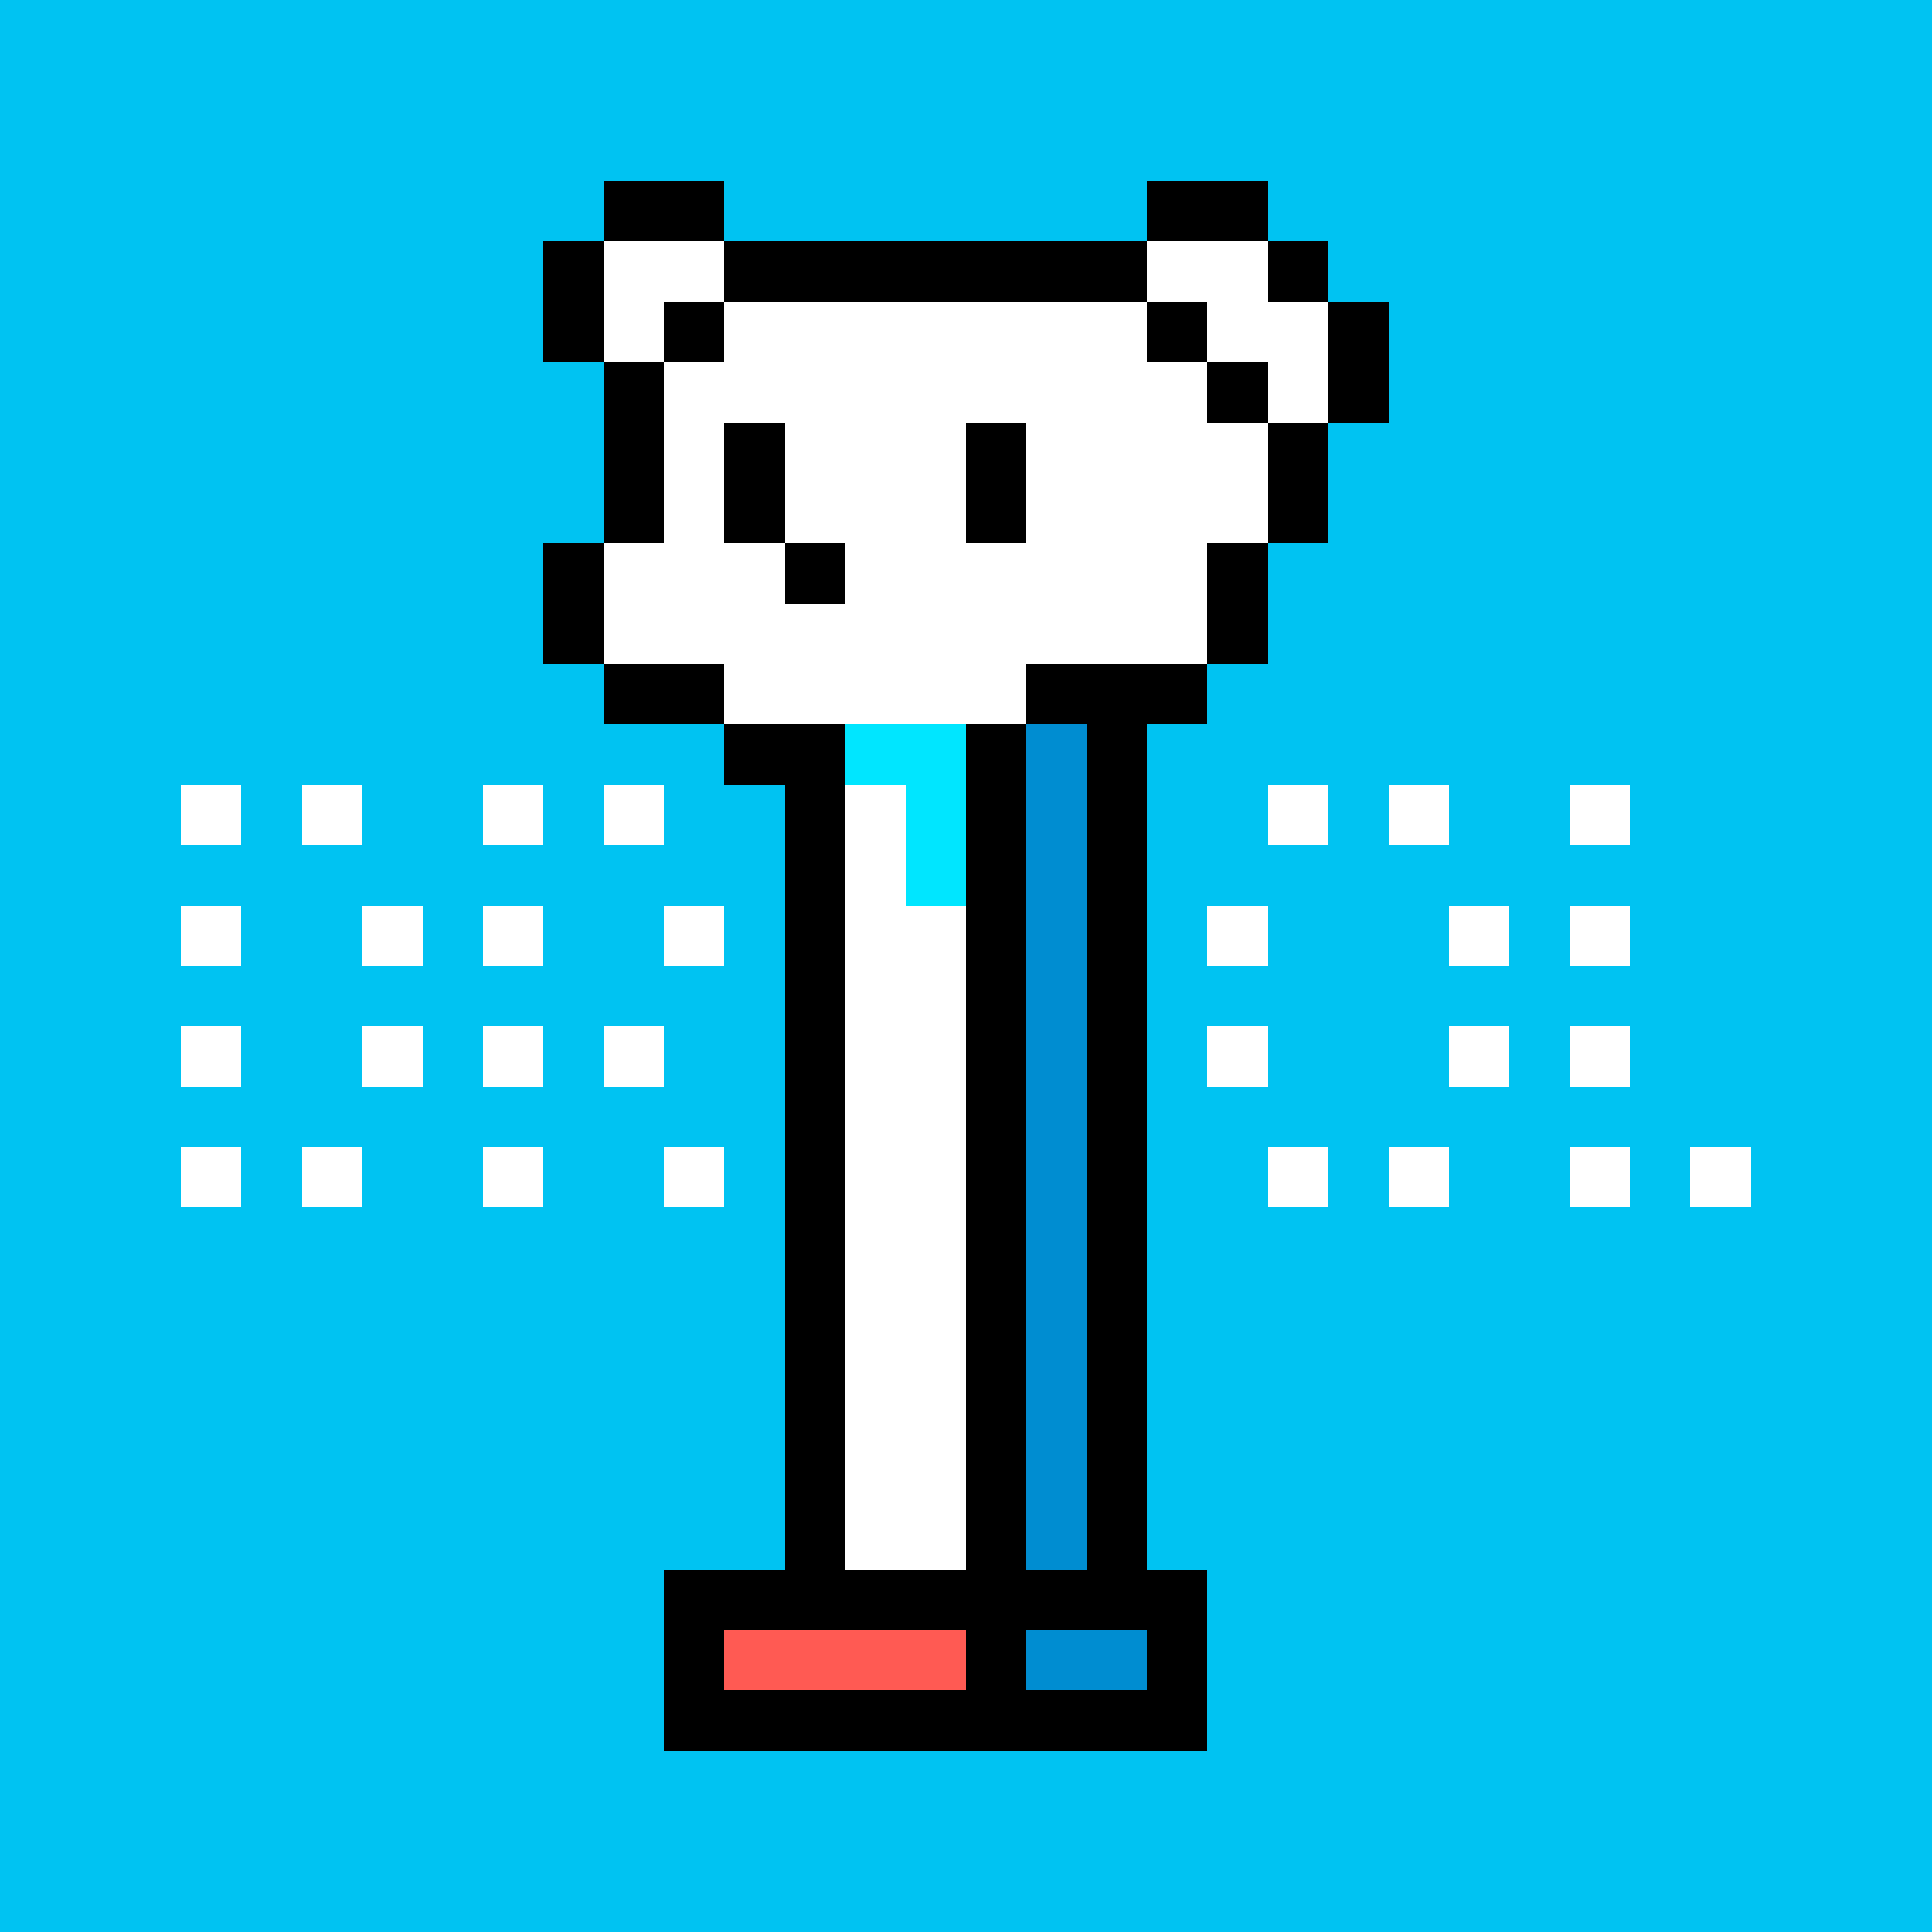 <svg width="320" height="320" viewBox="0 0 320 320" xmlns="http://www.w3.org/2000/svg" shape-rendering="crispEdges"><rect width="100%" height="100%" fill="#00C3F2" /><rect width="20" height="10" x="100" y="30" fill="#000000" /><rect width="20" height="10" x="190" y="30" fill="#000000" /><rect width="10" height="10" x="90" y="40" fill="#000000" /><rect width="20" height="10" x="100" y="40" fill="#ffffff" /><rect width="70" height="10" x="120" y="40" fill="#000000" /><rect width="20" height="10" x="190" y="40" fill="#ffffff" /><rect width="10" height="10" x="210" y="40" fill="#000000" /><rect width="10" height="10" x="90" y="50" fill="#000000" /><rect width="10" height="10" x="100" y="50" fill="#ffffff" /><rect width="10" height="10" x="110" y="50" fill="#000000" /><rect width="70" height="10" x="120" y="50" fill="#ffffff" /><rect width="10" height="10" x="190" y="50" fill="#000000" /><rect width="20" height="10" x="200" y="50" fill="#ffffff" /><rect width="10" height="10" x="220" y="50" fill="#000000" /><rect width="10" height="10" x="100" y="60" fill="#000000" /><rect width="90" height="10" x="110" y="60" fill="#ffffff" /><rect width="10" height="10" x="200" y="60" fill="#000000" /><rect width="10" height="10" x="210" y="60" fill="#ffffff" /><rect width="10" height="10" x="220" y="60" fill="#000000" /><rect width="10" height="10" x="100" y="70" fill="#000000" /><rect width="10" height="10" x="110" y="70" fill="#ffffff" /><rect width="10" height="10" x="120" y="70" fill="#000000" /><rect width="30" height="10" x="130" y="70" fill="#ffffff" /><rect width="10" height="10" x="160" y="70" fill="#000000" /><rect width="40" height="10" x="170" y="70" fill="#ffffff" /><rect width="10" height="10" x="210" y="70" fill="#000000" /><rect width="10" height="10" x="100" y="80" fill="#000000" /><rect width="10" height="10" x="110" y="80" fill="#ffffff" /><rect width="10" height="10" x="120" y="80" fill="#000000" /><rect width="30" height="10" x="130" y="80" fill="#ffffff" /><rect width="10" height="10" x="160" y="80" fill="#000000" /><rect width="40" height="10" x="170" y="80" fill="#ffffff" /><rect width="10" height="10" x="210" y="80" fill="#000000" /><rect width="10" height="10" x="90" y="90" fill="#000000" /><rect width="30" height="10" x="100" y="90" fill="#ffffff" /><rect width="10" height="10" x="130" y="90" fill="#000000" /><rect width="60" height="10" x="140" y="90" fill="#ffffff" /><rect width="10" height="10" x="200" y="90" fill="#000000" /><rect width="10" height="10" x="90" y="100" fill="#000000" /><rect width="100" height="10" x="100" y="100" fill="#ffffff" /><rect width="10" height="10" x="200" y="100" fill="#000000" /><rect width="20" height="10" x="100" y="110" fill="#000000" /><rect width="50" height="10" x="120" y="110" fill="#ffffff" /><rect width="30" height="10" x="170" y="110" fill="#000000" /><rect width="20" height="10" x="120" y="120" fill="#000000" /><rect width="20" height="10" x="140" y="120" fill="#00e6ff" /><rect width="10" height="10" x="160" y="120" fill="#000000" /><rect width="10" height="10" x="170" y="120" fill="#008dd1" /><rect width="10" height="10" x="180" y="120" fill="#000000" /><rect width="10" height="10" x="30" y="130" fill="#ffffff" /><rect width="10" height="10" x="50" y="130" fill="#ffffff" /><rect width="10" height="10" x="80" y="130" fill="#ffffff" /><rect width="10" height="10" x="100" y="130" fill="#ffffff" /><rect width="10" height="10" x="130" y="130" fill="#000000" /><rect width="10" height="10" x="140" y="130" fill="#ffffff" /><rect width="10" height="10" x="150" y="130" fill="#00e6ff" /><rect width="10" height="10" x="160" y="130" fill="#000000" /><rect width="10" height="10" x="170" y="130" fill="#008dd1" /><rect width="10" height="10" x="180" y="130" fill="#000000" /><rect width="10" height="10" x="210" y="130" fill="#ffffff" /><rect width="10" height="10" x="230" y="130" fill="#ffffff" /><rect width="10" height="10" x="260" y="130" fill="#ffffff" /><rect width="10" height="10" x="130" y="140" fill="#000000" /><rect width="10" height="10" x="140" y="140" fill="#ffffff" /><rect id="animated1" width="10" height="10" x="150" y="140" fill="#00e6ff"><animate calcMode="discrete" attributeName="height" values="10; 10; 10; 20; 30; 20; 10;"  dur="1.5s" repeatCount="indefinite" /></rect><rect width="10" height="10" x="160" y="140" fill="#000000" /><rect width="10" height="10" x="170" y="140" fill="#008dd1" /><rect width="10" height="10" x="180" y="140" fill="#000000" /><rect width="10" height="10" x="30" y="150" fill="#ffffff" /><rect width="10" height="10" x="60" y="150" fill="#ffffff" /><rect width="10" height="10" x="80" y="150" fill="#ffffff" /><rect width="10" height="10" x="110" y="150" fill="#ffffff" /><rect width="10" height="10" x="130" y="150" fill="#000000" /><rect width="20" height="10" x="140" y="150" fill="#ffffff" /><rect width="10" height="10" x="160" y="150" fill="#000000" /><rect width="10" height="10" x="170" y="150" fill="#008dd1" /><rect width="10" height="10" x="180" y="150" fill="#000000" /><rect width="10" height="10" x="200" y="150" fill="#ffffff" /><rect width="10" height="10" x="240" y="150" fill="#ffffff" /><rect width="10" height="10" x="260" y="150" fill="#ffffff" /><rect width="10" height="10" x="130" y="160" fill="#000000" /><rect width="20" height="10" x="140" y="160" fill="#ffffff" /><rect width="10" height="10" x="160" y="160" fill="#000000" /><rect width="10" height="10" x="170" y="160" fill="#008dd1" /><rect width="10" height="10" x="180" y="160" fill="#000000" /><rect width="10" height="10" x="30" y="170" fill="#ffffff" /><rect width="10" height="10" x="60" y="170" fill="#ffffff" /><rect width="10" height="10" x="80" y="170" fill="#ffffff" /><rect width="10" height="10" x="100" y="170" fill="#ffffff" /><rect width="10" height="10" x="130" y="170" fill="#000000" /><rect width="20" height="10" x="140" y="170" fill="#ffffff" /><rect width="10" height="10" x="160" y="170" fill="#000000" /><rect width="10" height="10" x="170" y="170" fill="#008dd1" /><rect width="10" height="10" x="180" y="170" fill="#000000" /><rect width="10" height="10" x="200" y="170" fill="#ffffff" /><rect width="10" height="10" x="240" y="170" fill="#ffffff" /><rect width="10" height="10" x="260" y="170" fill="#ffffff" /><rect width="10" height="10" x="130" y="180" fill="#000000" /><rect width="20" height="10" x="140" y="180" fill="#ffffff" /><rect width="10" height="10" x="160" y="180" fill="#000000" /><rect width="10" height="10" x="170" y="180" fill="#008dd1" /><rect width="10" height="10" x="180" y="180" fill="#000000" /><rect width="10" height="10" x="30" y="190" fill="#ffffff" /><rect width="10" height="10" x="50" y="190" fill="#ffffff" /><rect width="10" height="10" x="80" y="190" fill="#ffffff" /><rect width="10" height="10" x="110" y="190" fill="#ffffff" /><rect width="10" height="10" x="130" y="190" fill="#000000" /><rect width="20" height="10" x="140" y="190" fill="#ffffff" /><rect width="10" height="10" x="160" y="190" fill="#000000" /><rect width="10" height="10" x="170" y="190" fill="#008dd1" /><rect width="10" height="10" x="180" y="190" fill="#000000" /><rect width="10" height="10" x="210" y="190" fill="#ffffff" /><rect width="10" height="10" x="230" y="190" fill="#ffffff" /><rect width="10" height="10" x="260" y="190" fill="#ffffff" /><rect width="10" height="10" x="280" y="190" fill="#ffffff" /><rect width="10" height="10" x="130" y="200" fill="#000000" /><rect width="20" height="10" x="140" y="200" fill="#ffffff" /><rect width="10" height="10" x="160" y="200" fill="#000000" /><rect width="10" height="10" x="170" y="200" fill="#008dd1" /><rect width="10" height="10" x="180" y="200" fill="#000000" /><rect width="10" height="10" x="130" y="210" fill="#000000" /><rect width="20" height="10" x="140" y="210" fill="#ffffff" /><rect width="10" height="10" x="160" y="210" fill="#000000" /><rect width="10" height="10" x="170" y="210" fill="#008dd1" /><rect width="10" height="10" x="180" y="210" fill="#000000" /><rect width="10" height="10" x="130" y="220" fill="#000000" /><rect width="20" height="10" x="140" y="220" fill="#ffffff" /><rect width="10" height="10" x="160" y="220" fill="#000000" /><rect width="10" height="10" x="170" y="220" fill="#008dd1" /><rect width="10" height="10" x="180" y="220" fill="#000000" /><rect width="10" height="10" x="130" y="230" fill="#000000" /><rect width="20" height="10" x="140" y="230" fill="#ffffff" /><rect width="10" height="10" x="160" y="230" fill="#000000" /><rect width="10" height="10" x="170" y="230" fill="#008dd1" /><rect width="10" height="10" x="180" y="230" fill="#000000" /><rect width="10" height="10" x="130" y="240" fill="#000000" /><rect width="20" height="10" x="140" y="240" fill="#ffffff" /><rect width="10" height="10" x="160" y="240" fill="#000000" /><rect width="10" height="10" x="170" y="240" fill="#008dd1" /><rect width="10" height="10" x="180" y="240" fill="#000000" /><rect width="10" height="10" x="130" y="250" fill="#000000" /><rect width="20" height="10" x="140" y="250" fill="#ffffff" /><rect width="10" height="10" x="160" y="250" fill="#000000" /><rect width="10" height="10" x="170" y="250" fill="#008dd1" /><rect width="10" height="10" x="180" y="250" fill="#000000" /><rect width="90" height="10" x="110" y="260" fill="#000000" /><rect width="10" height="10" x="110" y="270" fill="#000000" /><rect width="40" height="10" x="120" y="270" fill="#ff5a53" /><rect width="10" height="10" x="160" y="270" fill="#000000" /><rect width="20" height="10" x="170" y="270" fill="#008dd1" /><rect width="10" height="10" x="190" y="270" fill="#000000" /><rect width="90" height="10" x="110" y="280" fill="#000000" /><use href="#animated1"/></svg>